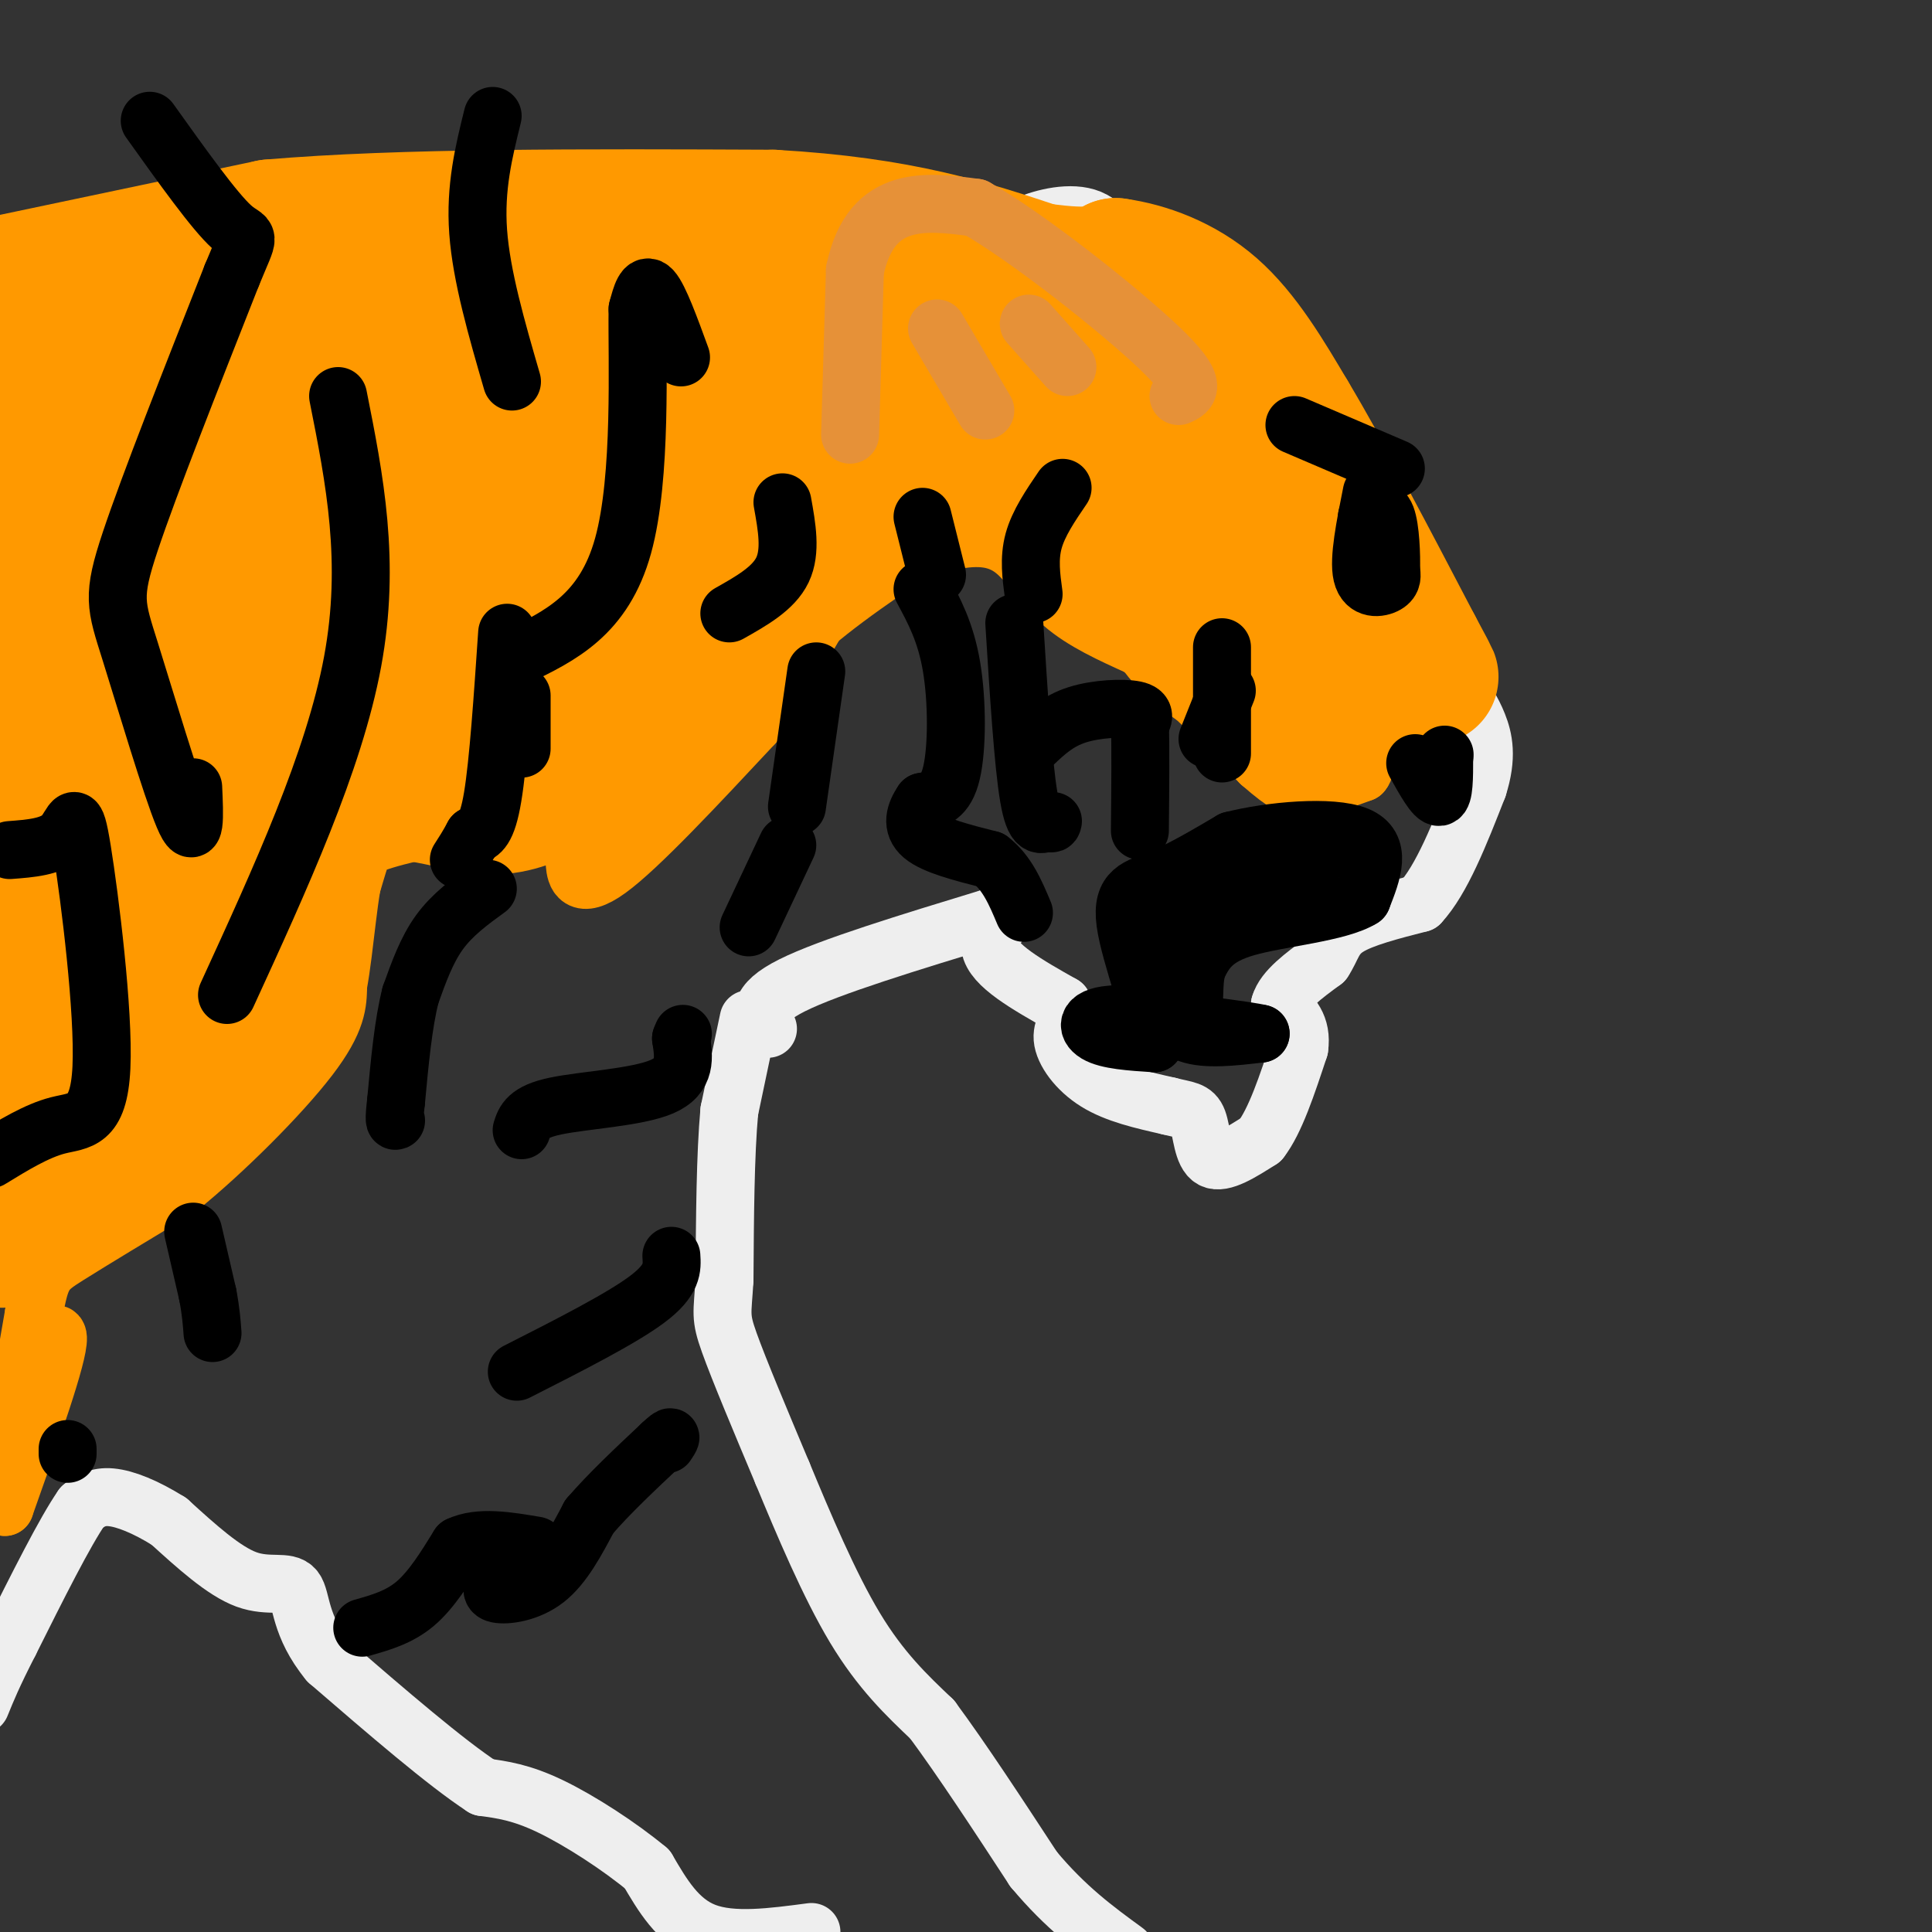 <svg viewBox='0 0 400 400' version='1.1' xmlns='http://www.w3.org/2000/svg' xmlns:xlink='http://www.w3.org/1999/xlink'><rect x="0" y="0" width="400" height="400" fill="#333333" stroke="none"/><g fill='none' stroke='#eeeeee' stroke-width='12' stroke-linecap='round' stroke-linejoin='round'><path d='M155,211c0.000,0.000 -4.000,19.000 -4,19'/><path d='M151,230c-0.833,9.000 -0.917,22.000 -1,35'/><path d='M150,265c-0.422,7.133 -0.978,7.467 1,13c1.978,5.533 6.489,16.267 11,27'/><path d='M162,305c4.333,10.467 9.667,23.133 15,32c5.333,8.867 10.667,13.933 16,19'/><path d='M193,356c6.167,8.333 13.583,19.667 21,31'/><path d='M214,387c6.667,8.000 12.833,12.500 19,17'/><path d='M168,400c-8.167,1.083 -16.333,2.167 -22,0c-5.667,-2.167 -8.833,-7.583 -12,-13'/><path d='M134,387c-5.689,-4.733 -13.911,-10.067 -20,-13c-6.089,-2.933 -10.044,-3.467 -14,-4'/><path d='M100,370c-7.667,-5.000 -19.833,-15.500 -32,-26'/><path d='M68,344c-6.131,-7.440 -5.458,-13.042 -7,-15c-1.542,-1.958 -5.298,-0.274 -10,-2c-4.702,-1.726 -10.351,-6.863 -16,-12'/><path d='M35,315c-4.889,-3.067 -9.111,-4.733 -12,-5c-2.889,-0.267 -4.444,0.867 -6,2'/><path d='M17,312c-3.500,5.000 -9.250,16.500 -15,28'/><path d='M2,340c-3.500,6.833 -4.750,9.917 -6,13'/><path d='M159,213c-1.333,-2.583 -2.667,-5.167 5,-9c7.667,-3.833 24.333,-8.917 41,-14'/><path d='M205,190c5.711,-1.378 -0.511,2.178 0,6c0.511,3.822 7.756,7.911 15,12'/><path d='M220,208c2.083,2.964 -0.208,4.375 0,7c0.208,2.625 2.917,6.464 7,9c4.083,2.536 9.542,3.768 15,5'/><path d='M242,229c3.619,0.929 5.167,0.750 6,3c0.833,2.250 0.952,6.929 3,8c2.048,1.071 6.024,-1.464 10,-4'/><path d='M261,236c3.000,-3.833 5.500,-11.417 8,-19'/><path d='M269,217c0.667,-4.667 -1.667,-6.833 -4,-9'/><path d='M265,208c0.833,-3.000 4.917,-6.000 9,-9'/><path d='M274,199c1.844,-2.733 1.956,-5.067 5,-7c3.044,-1.933 9.022,-3.467 15,-5'/><path d='M294,187c4.500,-4.833 8.250,-14.417 12,-24'/><path d='M306,163c2.044,-6.311 1.156,-10.089 0,-13c-1.156,-2.911 -2.578,-4.956 -4,-7'/><path d='M302,143c-3.167,-5.167 -9.083,-14.583 -15,-24'/><path d='M287,119c-4.167,-7.667 -7.083,-14.833 -10,-22'/><path d='M277,97c-2.533,-6.889 -3.867,-13.111 -8,-17c-4.133,-3.889 -11.067,-5.444 -18,-7'/><path d='M251,73c-6.167,-3.333 -12.583,-8.167 -19,-13'/><path d='M232,60c-4.000,-4.500 -4.500,-9.250 -5,-14'/><path d='M227,46c-3.311,-2.400 -9.089,-1.400 -13,0c-3.911,1.400 -5.956,3.200 -8,5'/><path d='M206,51c-6.000,0.333 -17.000,-1.333 -28,-3'/><path d='M178,48c-9.333,-0.833 -18.667,-1.417 -28,-2'/><path d='M150,46c-14.667,0.000 -37.333,1.000 -60,2'/><path d='M90,48c-15.689,1.867 -24.911,5.533 -39,7c-14.089,1.467 -33.044,0.733 -52,0'/><path d='M-1,55c-8.833,0.000 -4.917,0.000 -1,0'/></g>
<g fill='none' stroke='#ff9900' stroke-width='12' stroke-linecap='round' stroke-linejoin='round'><path d='M0,291c5.917,-8.750 11.833,-17.500 12,-14c0.167,3.500 -5.417,19.250 -11,35'/><path d='M1,312c-0.833,-0.833 2.583,-20.417 6,-40'/><path d='M7,272c1.467,-8.267 2.133,-8.933 7,-12c4.867,-3.067 13.933,-8.533 23,-14'/><path d='M37,246c9.311,-7.511 21.089,-19.289 27,-27c5.911,-7.711 5.956,-11.356 6,-15'/><path d='M70,204c1.467,-7.844 2.133,-19.956 4,-26c1.867,-6.044 4.933,-6.022 8,-6'/><path d='M82,172c5.107,0.048 13.875,3.167 21,3c7.125,-0.167 12.607,-3.619 15,-4c2.393,-0.381 1.696,2.310 1,5'/><path d='M119,176c0.095,1.036 -0.167,1.125 0,3c0.167,1.875 0.762,5.536 7,1c6.238,-4.536 18.119,-17.268 30,-30'/><path d='M156,150c8.178,-11.244 13.622,-24.356 20,-31c6.378,-6.644 13.689,-6.822 21,-7'/><path d='M197,112c5.786,-1.179 9.750,-0.625 13,2c3.250,2.625 5.786,7.321 10,11c4.214,3.679 10.107,6.339 16,9'/><path d='M236,134c6.833,5.500 15.917,14.750 25,24'/><path d='M261,158c5.500,4.833 6.750,4.917 8,5'/><path d='M269,163c2.000,0.833 3.000,0.417 4,0'/><path d='M273,163c2.167,-0.500 5.583,-1.750 9,-3'/><path d='M282,160c1.333,-1.500 0.167,-3.750 -1,-6'/><path d='M281,154c2.167,-1.833 8.083,-3.417 14,-5'/><path d='M295,149c-2.167,-7.833 -14.583,-24.917 -27,-42'/><path d='M268,107c-6.500,-11.167 -9.250,-18.083 -12,-25'/><path d='M256,82c-9.000,-7.333 -25.500,-13.167 -42,-19'/><path d='M214,63c-11.733,-5.311 -20.067,-9.089 -27,-11c-6.933,-1.911 -12.467,-1.956 -18,-2'/><path d='M169,50c-20.622,-0.533 -63.178,-0.867 -86,0c-22.822,0.867 -25.911,2.933 -29,5'/><path d='M54,55c-14.167,3.167 -35.083,8.583 -56,14'/><path d='M0,68c0.000,0.000 33.000,1.000 33,1'/></g>
<g fill='none' stroke='#ff9900' stroke-width='28' stroke-linecap='round' stroke-linejoin='round'><path d='M19,75c-4.089,2.378 -8.178,4.756 -11,5c-2.822,0.244 -4.378,-1.644 -4,11c0.378,12.644 2.689,39.822 5,67'/><path d='M9,158c1.311,19.622 2.089,35.178 1,49c-1.089,13.822 -4.044,25.911 -7,38'/><path d='M3,245c-1.976,9.845 -3.417,15.458 -2,9c1.417,-6.458 5.690,-24.988 11,-34c5.310,-9.012 11.655,-8.506 18,-8'/><path d='M30,212c2.917,0.083 1.208,4.292 -3,10c-4.208,5.708 -10.917,12.917 -13,16c-2.083,3.083 0.458,2.042 3,1'/><path d='M17,239c8.067,-4.378 26.733,-15.822 36,-25c9.267,-9.178 9.133,-16.089 9,-23'/><path d='M62,191c2.357,-6.774 3.750,-12.208 5,-16c1.250,-3.792 2.357,-5.940 8,-8c5.643,-2.060 15.821,-4.030 26,-6'/><path d='M101,161c8.333,-1.000 16.167,-0.500 24,0'/><path d='M125,161c6.178,-1.378 9.622,-4.822 15,-11c5.378,-6.178 12.689,-15.089 20,-24'/><path d='M160,126c8.333,-7.667 19.167,-14.833 30,-22'/><path d='M190,104c10.311,-5.689 21.089,-8.911 29,-6c7.911,2.911 12.956,11.956 18,21'/><path d='M237,119c4.000,5.978 5.000,10.422 10,15c5.000,4.578 14.000,9.289 23,14'/><path d='M270,148c4.369,1.667 3.792,-1.167 4,-6c0.208,-4.833 1.202,-11.667 -4,-19c-5.202,-7.333 -16.601,-15.167 -28,-23'/><path d='M242,100c-8.864,-7.478 -17.026,-14.675 -23,-20c-5.974,-5.325 -9.762,-8.780 -22,-12c-12.238,-3.220 -32.925,-6.206 -42,-6c-9.075,0.206 -6.537,3.603 -4,7'/><path d='M151,69c-0.757,2.746 -0.650,6.112 7,7c7.650,0.888 22.844,-0.700 32,0c9.156,0.700 12.273,3.688 18,5c5.727,1.312 14.065,0.946 18,0c3.935,-0.946 3.468,-2.473 3,-4'/><path d='M229,77c-2.317,-1.828 -9.611,-4.397 -14,-5c-4.389,-0.603 -5.874,0.761 -1,3c4.874,2.239 16.107,5.354 26,12c9.893,6.646 18.447,16.823 27,27'/><path d='M267,114c8.422,7.622 15.978,13.178 6,10c-9.978,-3.178 -37.489,-15.089 -65,-27'/><path d='M208,97c-19.222,-8.200 -34.778,-15.200 -47,-11c-12.222,4.200 -21.111,19.600 -30,35'/><path d='M131,121c-11.005,10.056 -23.517,17.695 -29,22c-5.483,4.305 -3.938,5.274 -12,5c-8.062,-0.274 -25.732,-1.793 -36,0c-10.268,1.793 -13.134,6.896 -16,12'/><path d='M38,160c-10.112,12.743 -27.391,38.601 -24,41c3.391,2.399 27.451,-18.662 37,-24c9.549,-5.338 4.585,5.046 2,10c-2.585,4.954 -2.793,4.477 -3,4'/><path d='M50,191c-5.064,4.861 -16.223,15.014 -16,10c0.223,-5.014 11.829,-25.196 15,-36c3.171,-10.804 -2.094,-12.230 13,-18c15.094,-5.770 50.547,-15.885 86,-26'/><path d='M148,121c13.764,-3.296 5.174,1.465 3,5c-2.174,3.535 2.067,5.844 8,0c5.933,-5.844 13.559,-19.843 14,-25c0.441,-5.157 -6.303,-1.474 -12,2c-5.697,3.474 -10.349,6.737 -15,10'/><path d='M146,113c-6.952,9.988 -16.833,29.958 -23,33c-6.167,3.042 -8.619,-10.845 -11,-17c-2.381,-6.155 -4.690,-4.577 -7,-3'/><path d='M105,126c-7.630,-0.558 -23.206,-0.453 -32,0c-8.794,0.453 -10.806,1.254 -19,5c-8.194,3.746 -22.571,10.438 -30,14c-7.429,3.563 -7.909,3.996 -13,9c-5.091,5.004 -14.794,14.578 -6,10c8.794,-4.578 36.084,-23.308 56,-35c19.916,-11.692 32.458,-16.346 45,-21'/><path d='M106,108c11.057,-3.899 16.200,-3.147 22,-7c5.800,-3.853 12.258,-12.310 15,-17c2.742,-4.690 1.768,-5.613 2,-7c0.232,-1.387 1.670,-3.238 -3,-4c-4.670,-0.762 -15.450,-0.436 -23,0c-7.550,0.436 -11.872,0.982 -22,7c-10.128,6.018 -26.064,17.509 -42,29'/><path d='M55,109c-19.226,10.143 -46.292,21.000 -39,18c7.292,-3.000 48.940,-19.857 75,-32c26.060,-12.143 36.530,-19.571 47,-27'/><path d='M138,68c8.714,-5.048 7.000,-4.167 -5,-5c-12.000,-0.833 -34.286,-3.381 -54,1c-19.714,4.381 -36.857,15.690 -54,27'/><path d='M25,91c-12.214,7.048 -15.750,11.167 -11,6c4.750,-5.167 17.786,-19.619 26,-25c8.214,-5.381 11.607,-1.690 15,2'/><path d='M55,74c2.018,4.903 -0.439,16.159 -1,22c-0.561,5.841 0.772,6.265 -4,8c-4.772,1.735 -15.649,4.781 -19,4c-3.351,-0.781 0.825,-5.391 5,-10'/><path d='M36,98c-0.393,-0.714 -3.875,2.500 -10,-2c-6.125,-4.500 -14.893,-16.714 -20,-22c-5.107,-5.286 -6.554,-3.643 -8,-2'/><path d='M-1,59c0.000,0.000 57.000,-12.000 57,-12'/><path d='M56,47c26.833,-2.333 65.417,-2.167 104,-2'/><path d='M160,45c26.500,1.500 40.750,6.250 55,11'/><path d='M215,56c11.833,1.667 13.917,0.333 16,-1'/><path d='M231,55c6.222,0.867 13.778,3.533 20,9c6.222,5.467 11.111,13.733 16,22'/><path d='M267,86c7.000,11.667 16.500,29.833 26,48'/><path d='M293,134c4.667,8.667 3.333,6.333 2,4'/></g>
<g fill='none' stroke='#e69138' stroke-width='12' stroke-linecap='round' stroke-linejoin='round'><path d='M176,90c0.000,0.000 1.000,-34.000 1,-34'/><path d='M177,56c1.711,-8.178 5.489,-11.622 10,-13c4.511,-1.378 9.756,-0.689 15,0'/><path d='M202,43c10.600,6.000 29.600,21.000 38,29c8.400,8.000 6.200,9.000 4,10'/><path d='M204,85c0.000,0.000 -10.000,-17.000 -10,-17'/><path d='M213,67c0.000,0.000 8.000,9.000 8,9'/></g>
<g fill='none' stroke='#000000' stroke-width='12' stroke-linecap='round' stroke-linejoin='round'><path d='M293,158c2.000,3.583 4.000,7.167 5,7c1.000,-0.167 1.000,-4.083 1,-8'/><path d='M299,157c0.167,-1.333 0.083,-0.667 0,0'/><path d='M284,102c-1.378,6.889 -2.756,13.778 -2,17c0.756,3.222 3.644,2.778 5,2c1.356,-0.778 1.178,-1.889 1,-3'/><path d='M288,118c0.111,-2.911 -0.111,-8.689 -1,-11c-0.889,-2.311 -2.444,-1.156 -4,0'/><path d='M268,88c0.000,0.000 21.000,9.000 21,9'/><path d='M141,74c-2.250,-6.167 -4.500,-12.333 -6,-14c-1.500,-1.667 -2.250,1.167 -3,4'/><path d='M132,64c-0.156,10.489 0.956,34.711 -3,49c-3.956,14.289 -12.978,18.644 -22,23'/><path d='M108,155c0.000,0.000 0.000,-11.000 0,-11'/><path d='M105,131c-0.917,13.500 -1.833,27.000 -3,34c-1.167,7.000 -2.583,7.500 -4,8'/><path d='M98,173c-1.167,2.167 -2.083,3.583 -3,5'/><path d='M40,163c0.274,6.024 0.548,12.048 -2,6c-2.548,-6.048 -7.917,-24.167 -11,-34c-3.083,-9.833 -3.881,-11.381 0,-23c3.881,-11.619 12.440,-33.310 21,-55'/><path d='M48,57c4.022,-9.800 3.578,-6.800 0,-10c-3.578,-3.200 -10.289,-12.600 -17,-22'/><path d='M2,176c4.367,-0.329 8.734,-0.657 11,-3c2.266,-2.343 2.432,-6.700 4,3c1.568,9.700 4.537,33.458 4,45c-0.537,11.542 -4.582,10.869 -9,12c-4.418,1.131 -9.209,4.065 -14,7'/><path d='M47,206c11.083,-24.167 22.167,-48.333 26,-69c3.833,-20.667 0.417,-37.833 -3,-55'/><path d='M162,104c0.917,5.083 1.833,10.167 0,14c-1.833,3.833 -6.417,6.417 -11,9'/><path d='M214,123c-0.500,-3.667 -1.000,-7.333 0,-11c1.000,-3.667 3.500,-7.333 6,-11'/><path d='M191,107c0.000,0.000 3.000,12.000 3,12'/><path d='M253,156c0.000,0.000 0.000,-22.000 0,-22'/><path d='M254,143c0.000,0.000 -4.000,10.000 -4,10'/><path d='M102,24c-1.833,7.417 -3.667,14.833 -3,24c0.667,9.167 3.833,20.083 7,31'/><path d='M101,184c-3.667,2.667 -7.333,5.333 -10,9c-2.667,3.667 -4.333,8.333 -6,13'/><path d='M85,206c-1.500,5.833 -2.250,13.917 -3,22'/><path d='M82,228c-0.500,4.333 -0.250,4.167 0,4'/><path d='M40,255c0.000,0.000 3.000,13.000 3,13'/><path d='M43,268c0.667,3.500 0.833,5.750 1,8'/><path d='M14,300c0.000,0.000 0.000,1.000 0,1'/><path d='M75,337c3.833,-1.083 7.667,-2.167 11,-5c3.333,-2.833 6.167,-7.417 9,-12'/><path d='M95,320c4.167,-2.000 10.083,-1.000 16,0'/><path d='M103,327c-0.911,1.311 -1.822,2.622 0,3c1.822,0.378 6.378,-0.178 10,-3c3.622,-2.822 6.311,-7.911 9,-13'/><path d='M122,314c4.000,-4.667 9.500,-9.833 15,-15'/><path d='M137,299c2.667,-2.500 1.833,-1.250 1,0'/><path d='M107,284c10.833,-5.500 21.667,-11.000 27,-15c5.333,-4.000 5.167,-6.500 5,-9'/><path d='M108,234c0.600,-1.889 1.200,-3.778 7,-5c5.800,-1.222 16.800,-1.778 22,-4c5.200,-2.222 4.600,-6.111 4,-10'/><path d='M141,215c0.667,-1.667 0.333,-0.833 0,0'/><path d='M155,192c0.000,0.000 8.000,-17.000 8,-17'/><path d='M165,167c0.000,0.000 4.000,-28.000 4,-28'/><path d='M191,122c2.400,4.444 4.800,8.889 6,16c1.200,7.111 1.200,16.889 0,22c-1.200,5.111 -3.600,5.556 -6,6'/><path d='M191,166c-1.556,2.267 -2.444,4.933 0,7c2.444,2.067 8.222,3.533 14,5'/><path d='M205,178c3.500,2.667 5.250,6.833 7,11'/><path d='M210,129c0.917,14.583 1.833,29.167 3,36c1.167,6.833 2.583,5.917 4,5'/><path d='M217,170c0.833,0.833 0.917,0.417 1,0'/><path d='M214,154c2.489,-2.356 4.978,-4.711 9,-6c4.022,-1.289 9.578,-1.511 12,-1c2.422,0.511 1.711,1.756 1,3'/><path d='M236,150c0.167,4.167 0.083,13.083 0,22'/><path d='M239,206c1.667,3.333 3.333,6.667 7,8c3.667,1.333 9.333,0.667 15,0'/><path d='M261,214c-2.500,-0.667 -16.250,-2.333 -30,-4'/><path d='M231,210c-6.089,0.178 -6.311,2.622 -4,4c2.311,1.378 7.156,1.689 12,2'/><path d='M239,216c0.262,-4.905 -5.083,-18.167 -6,-25c-0.917,-6.833 2.595,-7.238 7,-9c4.405,-1.762 9.702,-4.881 15,-8'/><path d='M255,174c8.067,-2.044 20.733,-3.156 26,-1c5.267,2.156 3.133,7.578 1,13'/><path d='M282,186c-4.733,3.000 -17.067,4.000 -24,6c-6.933,2.000 -8.467,5.000 -10,8'/><path d='M248,200c-1.405,3.881 0.083,9.583 -2,7c-2.083,-2.583 -7.738,-13.452 -4,-20c3.738,-6.548 16.869,-8.774 30,-11'/><path d='M272,176c7.156,-2.911 10.044,-4.689 6,-2c-4.044,2.689 -15.022,9.844 -26,17'/><path d='M252,191c-5.000,2.833 -4.500,1.417 -4,0'/></g>
</svg>